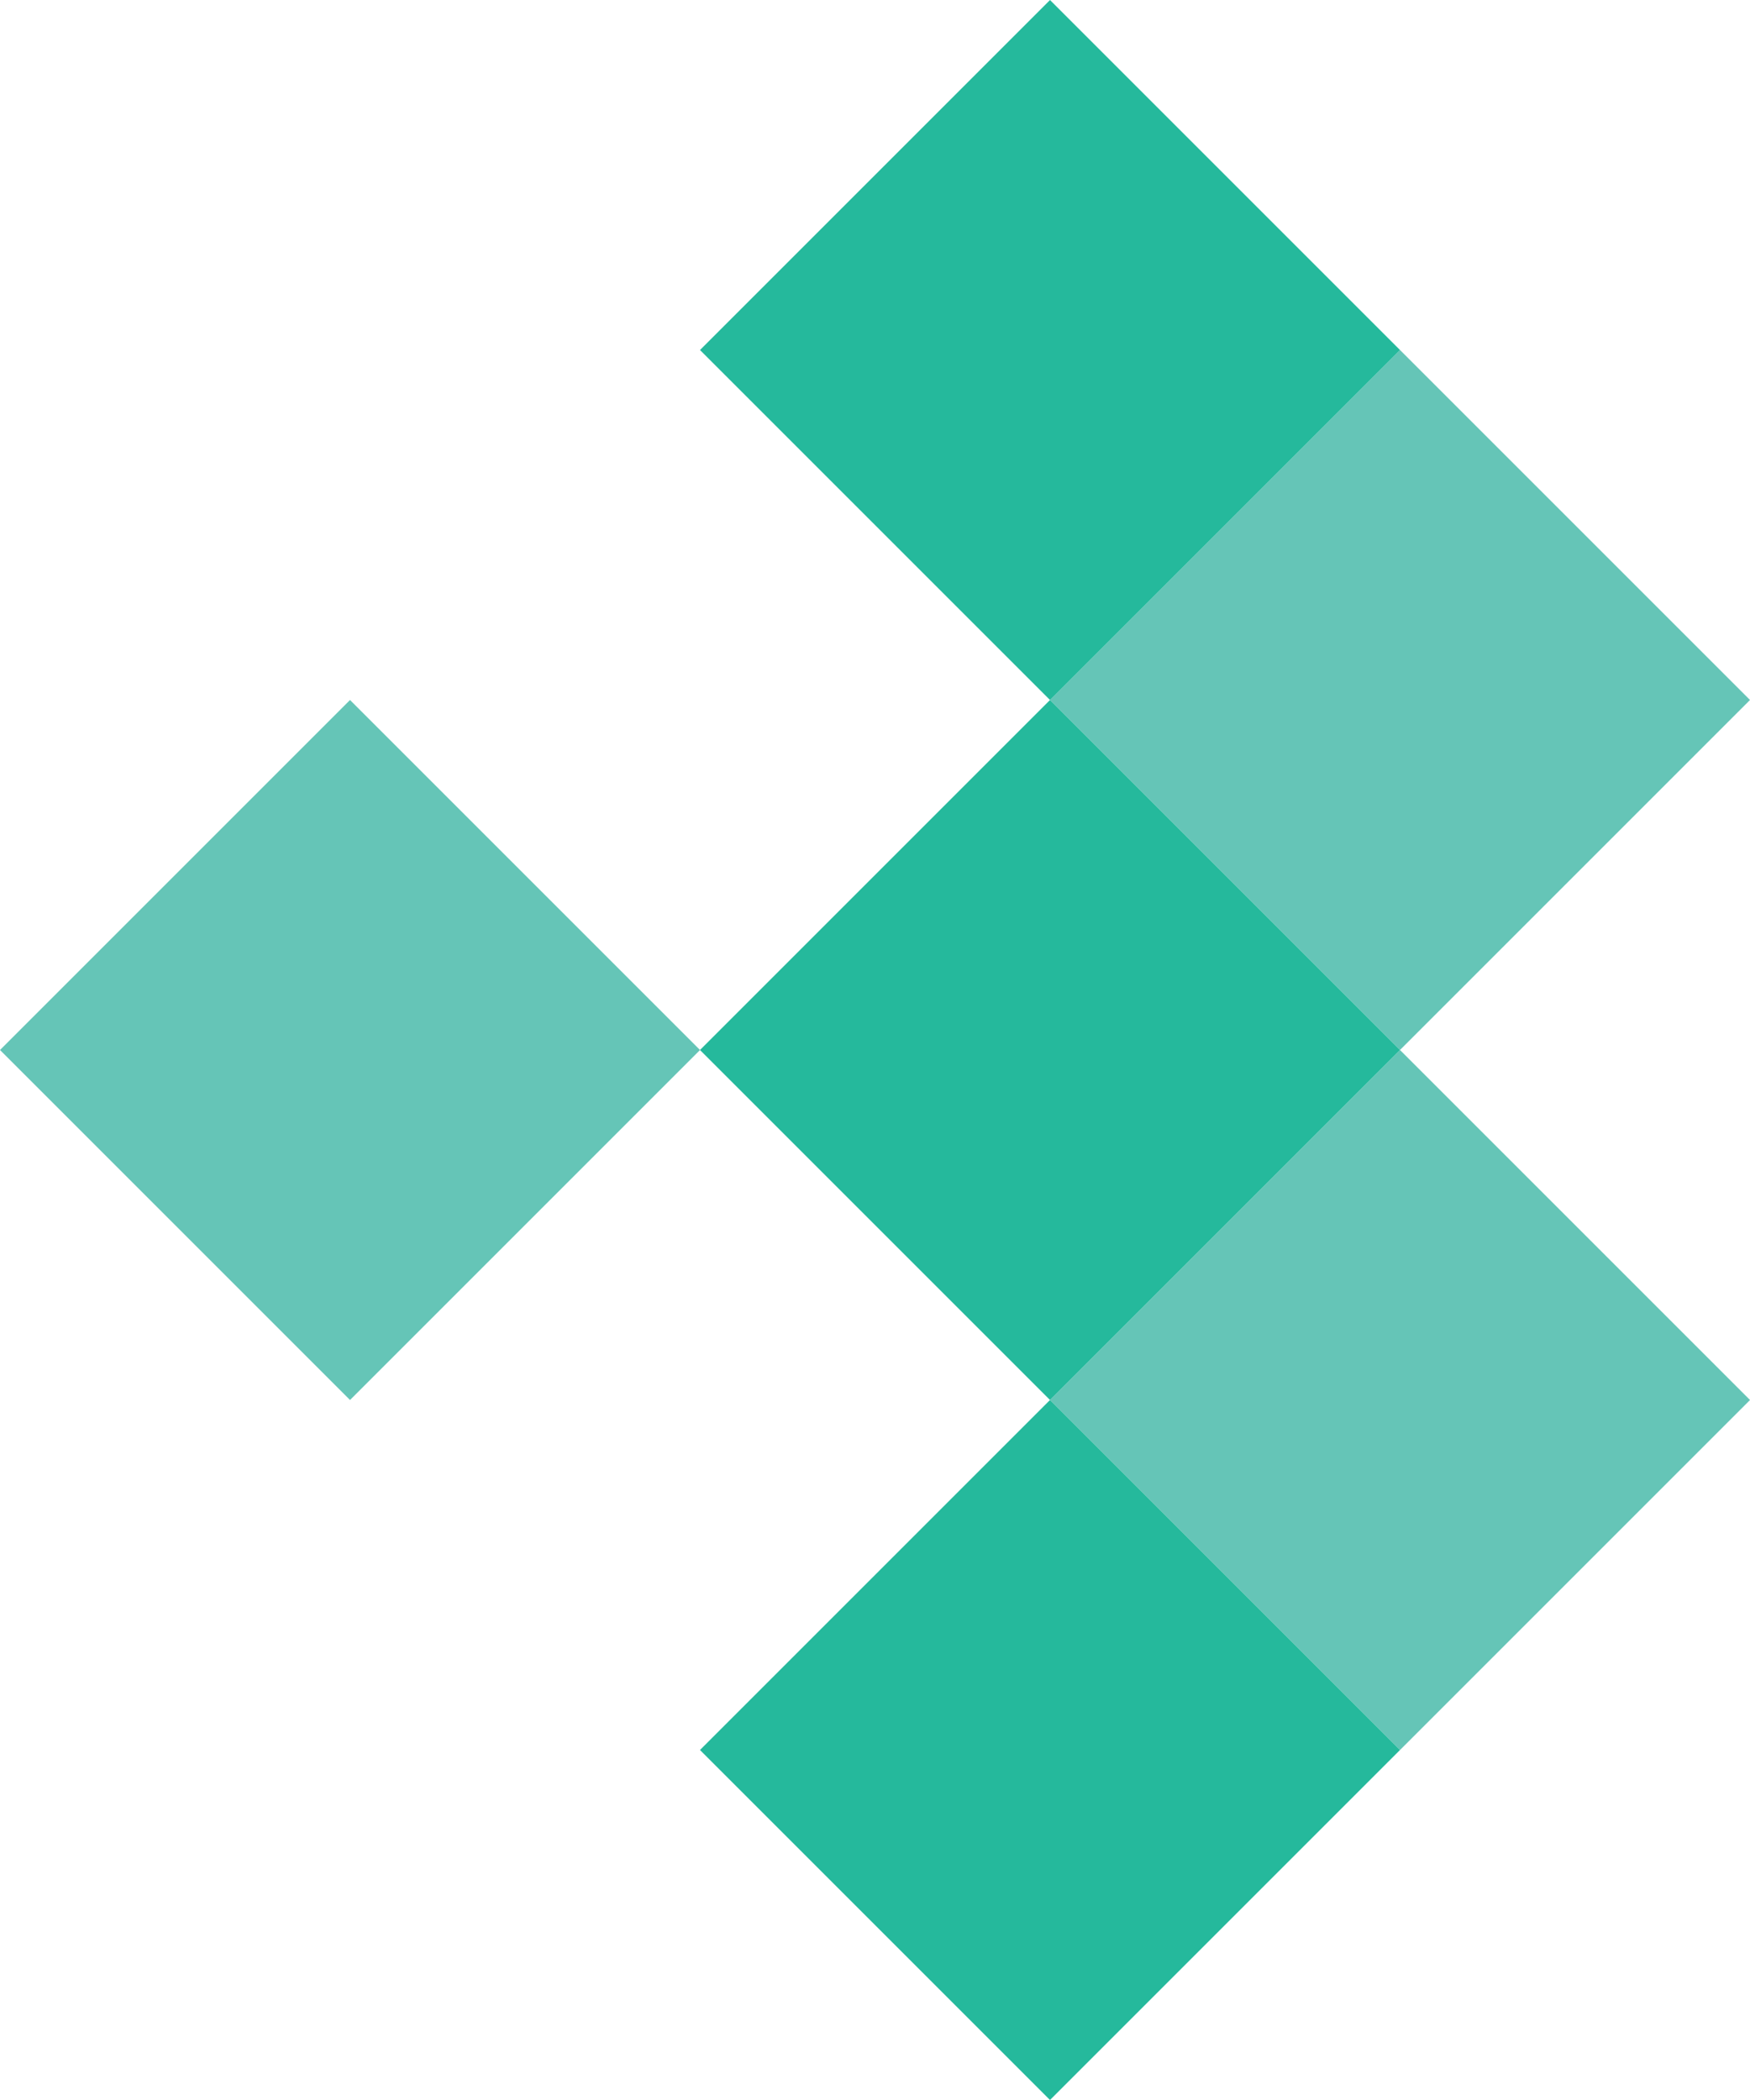 <svg xmlns="http://www.w3.org/2000/svg" id="b" data-name="Layer 2" width="117.273" height="140.728" viewBox="0 0 117.273 140.728"><g id="c" data-name="1"><g><g><rect x="77.234" y="30.324" width="33.17" height="33.17" transform="translate(-5.691 80.079) rotate(-45)" fill="#65c5b7" stroke-width="0"></rect><rect x="77.234" y="77.234" width="33.17" height="33.17" transform="translate(-38.861 93.819) rotate(-45)" fill="#65c5b7" stroke-width="0"></rect><rect x="6.87" y="53.779" width="33.17" height="33.17" transform="translate(-42.885 37.194) rotate(-45)" fill="#65c5b7" stroke-width="0"></rect></g><rect x="53.779" y="6.87" width="33.17" height="33.17" transform="translate(4.024 56.625) rotate(-45)" fill="#25b99c" stroke-width="0"></rect><rect x="53.779" y="53.779" width="33.17" height="33.17" transform="translate(-29.146 70.364) rotate(-45)" fill="#25b99c" stroke-width="0"></rect><rect x="53.779" y="100.688" width="33.17" height="33.17" transform="translate(-62.316 84.103) rotate(-45)" fill="#25b99c" stroke-width="0"></rect></g></g></svg>